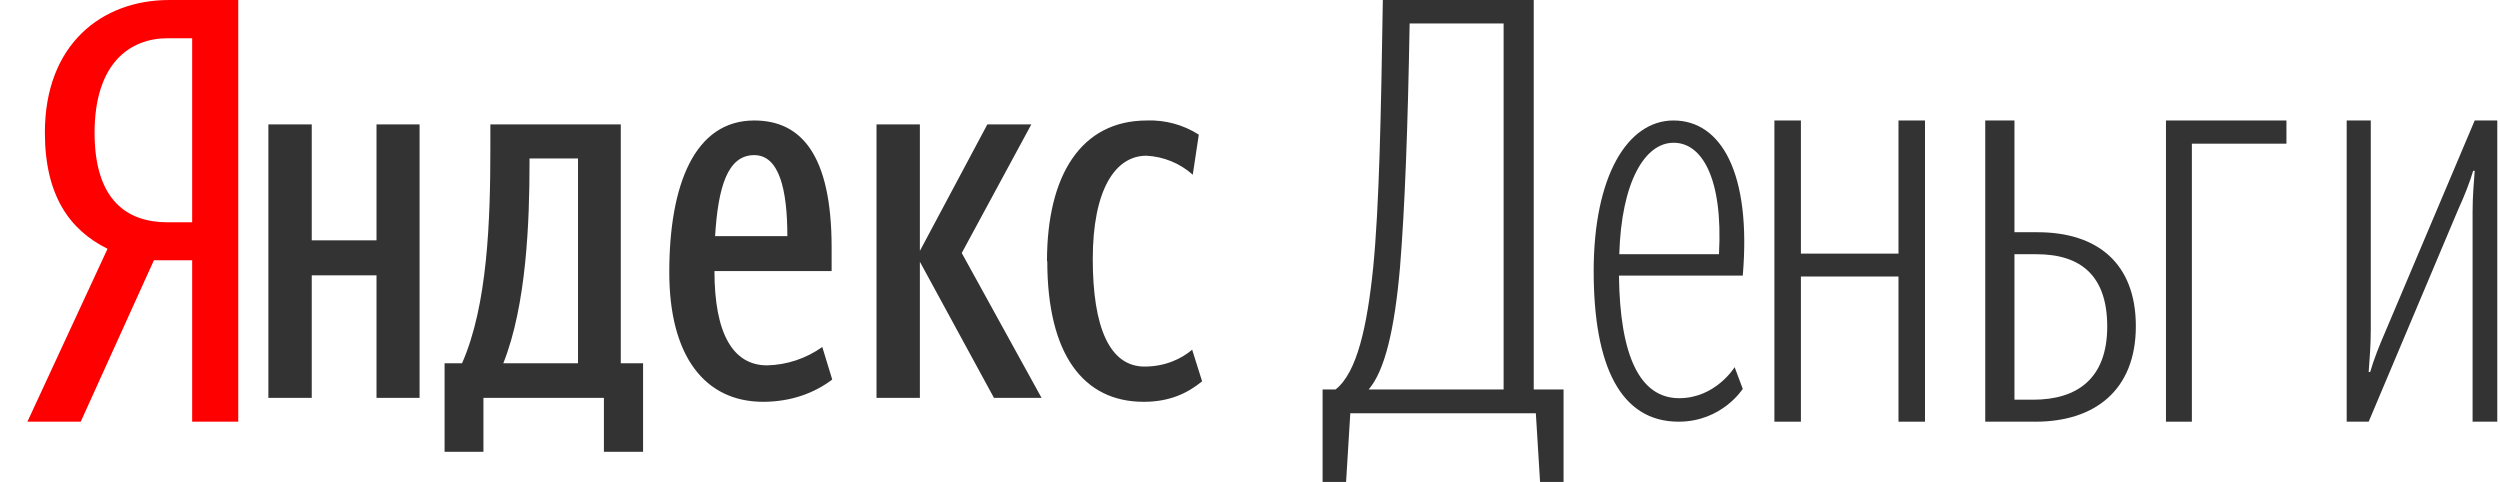 <svg width="83" height="16" viewBox="0 0 83 16" fill="none" xmlns="http://www.w3.org/2000/svg">
<path fill-rule="evenodd" clip-rule="evenodd" d="M6.38 8.64H5.11L2.68 14H0.91L3.57 8.26C2.32 7.64 1.49 6.5 1.49 4.4C1.49 1.47 3.38 0 5.62 0H7.91V14H6.38V8.64ZM5.56 7.38H6.38V1.27H5.56C4.33 1.27 3.14 2.08 3.14 4.41C3.14 6.66 4.23 7.38 5.56 7.38Z" fill="#FF0000"/>
<path fill-rule="evenodd" clip-rule="evenodd" d="M34.76 8.67C34.76 5.82 35.89 4 38.08 4C38.688 3.979 39.288 4.143 39.8 4.47L39.6 5.8C39.174 5.42 38.63 5.198 38.06 5.17C37.02 5.17 36.28 6.31 36.28 8.6C36.28 10.87 36.84 12.17 38 12.17C38.7 12.17 39.24 11.9 39.58 11.61L39.91 12.66C39.41 13.07 38.81 13.34 37.97 13.34C35.97 13.34 34.77 11.77 34.77 8.67H34.76ZM30.54 8.69V13.21H29.1V4.13H30.54V8.33L32.78 4.13H34.24L31.93 8.4L34.58 13.21H33L30.54 8.69ZM23.741 7.84H23.74V7.85L23.741 7.84ZM26.14 7.84H23.741C23.841 6.216 24.152 5.15 25.04 5.15C25.87 5.15 26.14 6.29 26.14 7.84ZM25.335 13.34C23.408 13.338 22.22 11.838 22.22 9.04C22.22 6.13 23.06 4 25.04 4C26.6 4 27.61 5.14 27.61 8.22V9H23.72C23.72 11.05 24.32 12.13 25.47 12.13C26.127 12.114 26.765 11.901 27.3 11.52L27.63 12.6C27.041 13.049 26.263 13.339 25.335 13.34ZM25.335 13.34L25.34 13.34H25.33L25.335 13.34ZM17.58 5.26H19.19V12.06H16.71C17.48 10.13 17.58 7.34 17.58 5.42V5.26ZM21.35 15H20.05V13.21H16.05V15H14.76V12.06H15.34C16.19 10.13 16.28 7.32 16.28 4.9V4.13H20.61V12.06H21.35V15ZM12.5 13.21H13.93V4.13H12.5V7.98H10.35V4.13H8.91V13.21H10.35V9.14H12.5V13.21Z" fill="#333333"/>
<path fill-rule="evenodd" clip-rule="evenodd" d="M51.13 16L50.99 13.72H44.83L44.69 16H43.91V12.93H44.34C45.05 12.38 45.39 10.84 45.59 8.88C45.79 6.85 45.85 3.82 45.91 0H50.92V12.93H51.91V16H51.13ZM45.44 12.93H49.92V0.78H46.8C46.74 4.26 46.64 6.91 46.48 8.88C46.3 10.93 45.98 12.3 45.44 12.93Z" fill="#333333"/>
<path fill-rule="evenodd" clip-rule="evenodd" d="M53.75 9.15C53.78 11.79 54.43 13.22 55.75 13.22C56.96 13.22 57.59 12.19 57.59 12.19L57.86 12.91C57.86 12.91 57.17 14 55.73 14C53.8 14 52.91 12.15 52.91 9C52.91 5.85 54.03 4 55.56 4C57.14 4 58.15 5.74 57.86 9.15H53.75ZM57.07 8.44C57.21 5.89 56.49 4.74 55.57 4.74H55.56C54.61 4.74 53.83 6.04 53.76 8.44H57.07Z" fill="#333333"/>
<path d="M63.03 9.18H59.79V14H58.91V4H59.79V8.42H63.03V4H63.91V14H63.03V9.18Z" fill="#333333"/>
<path fill-rule="evenodd" clip-rule="evenodd" d="M65.91 14V4H66.88V7.71H67.65C69.63 7.71 70.91 8.74 70.91 10.83C70.91 12.95 69.55 14 67.58 14H65.91ZM69.96 10.84C69.96 9.16 69.09 8.44 67.61 8.44H66.88V13.27H67.5C68.96 13.27 69.96 12.57 69.96 10.84Z" fill="#333333"/>
<path d="M72.77 4.77V14H71.91V4H75.91V4.77H72.77Z" fill="#333333"/>
<path d="M82.09 7.04C82.09 6.52 82.13 6.08 82.16 5.67H82.11C81.98 6.1 81.81 6.52 81.61 6.96L78.64 14H77.91V4H78.71V10.94C78.71 11.48 78.67 11.92 78.64 12.35H78.69C78.82 11.9 79 11.46 79.19 11.02L82.16 4H82.91V14H82.09V7.04Z" fill="#333333"/>
</svg>
